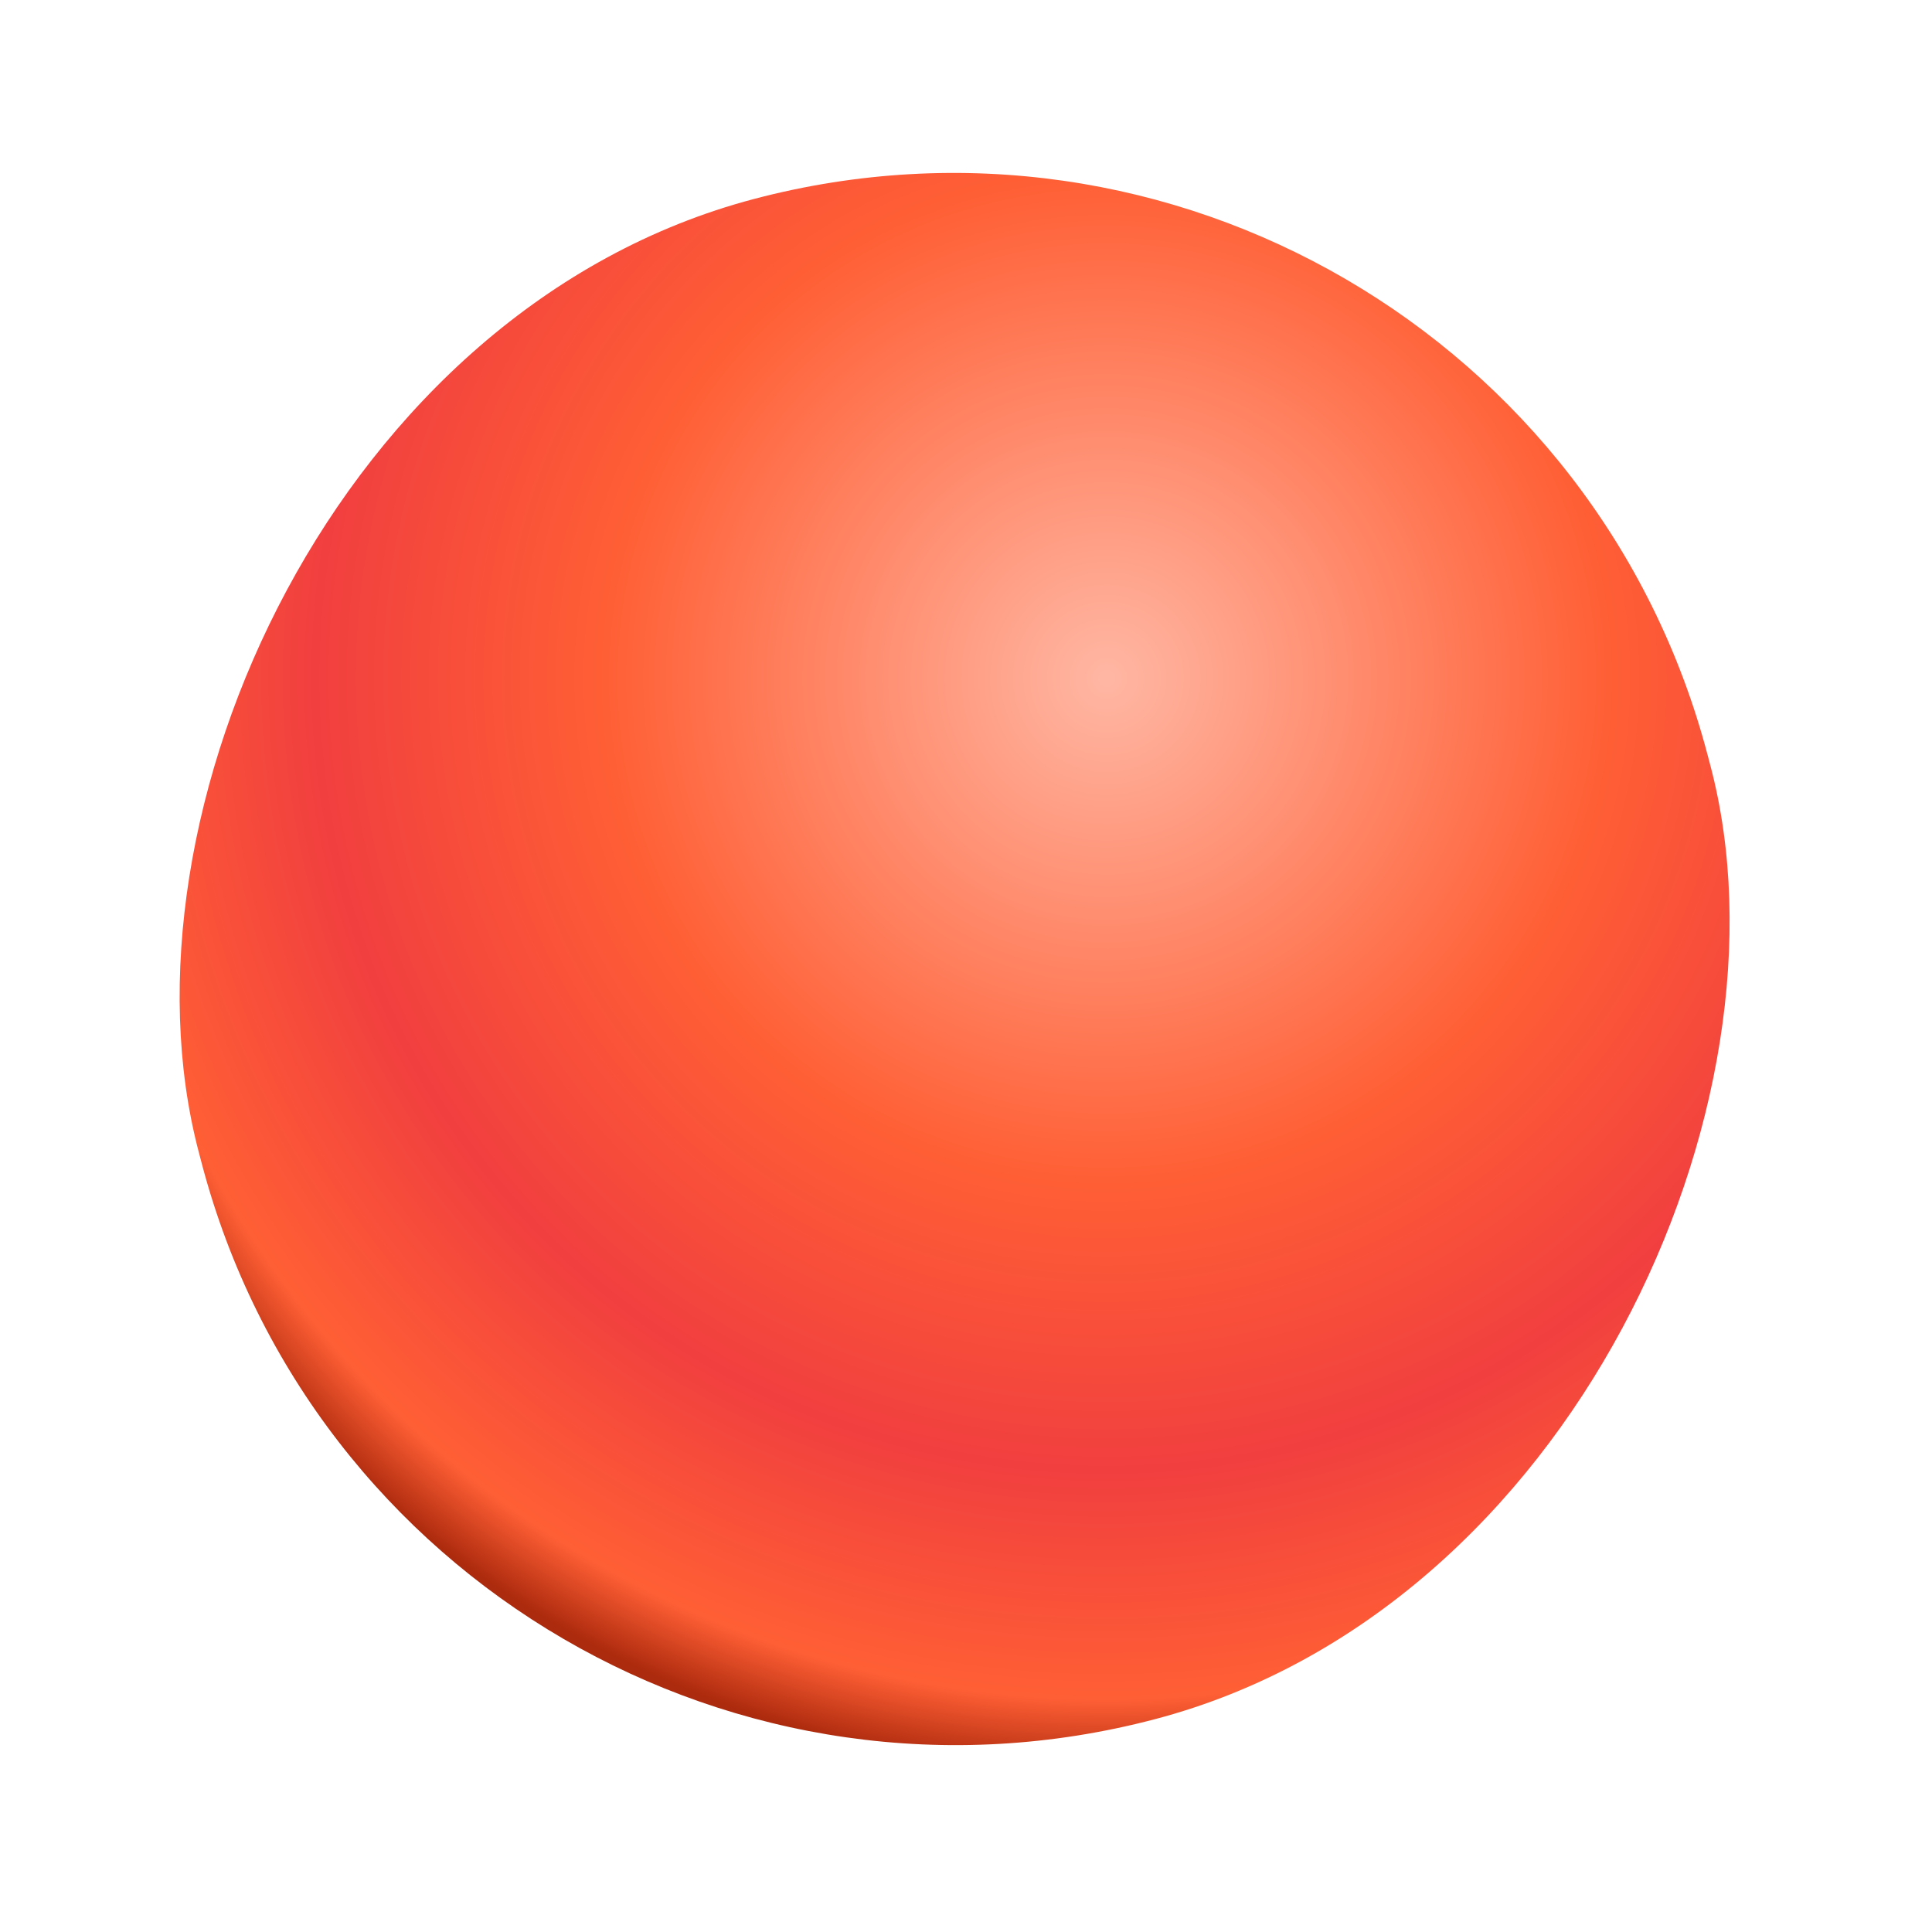 <?xml version="1.0" encoding="UTF-8"?> <svg xmlns="http://www.w3.org/2000/svg" width="25" height="25" viewBox="0 0 25 25" fill="none"> <rect width="20.188" height="20.343" rx="10.094" transform="matrix(-0.967 0.255 0.255 0.967 19.52 0)" fill="url(#paint0_radial)"></rect> <defs> <radialGradient id="paint0_radial" cx="0" cy="0" r="1" gradientUnits="userSpaceOnUse" gradientTransform="translate(7.24 7.163) rotate(53.38) scale(14.229 14.174)"> <stop stop-color="#FFB7A4"></stop> <stop offset="0.457" stop-color="#FF5F35"></stop> <stop offset="0.723" stop-color="#F13F3F"></stop> <stop offset="0.932" stop-color="#FF5F35"></stop> <stop offset="1" stop-color="#AC2A0D"></stop> </radialGradient> </defs> </svg> 